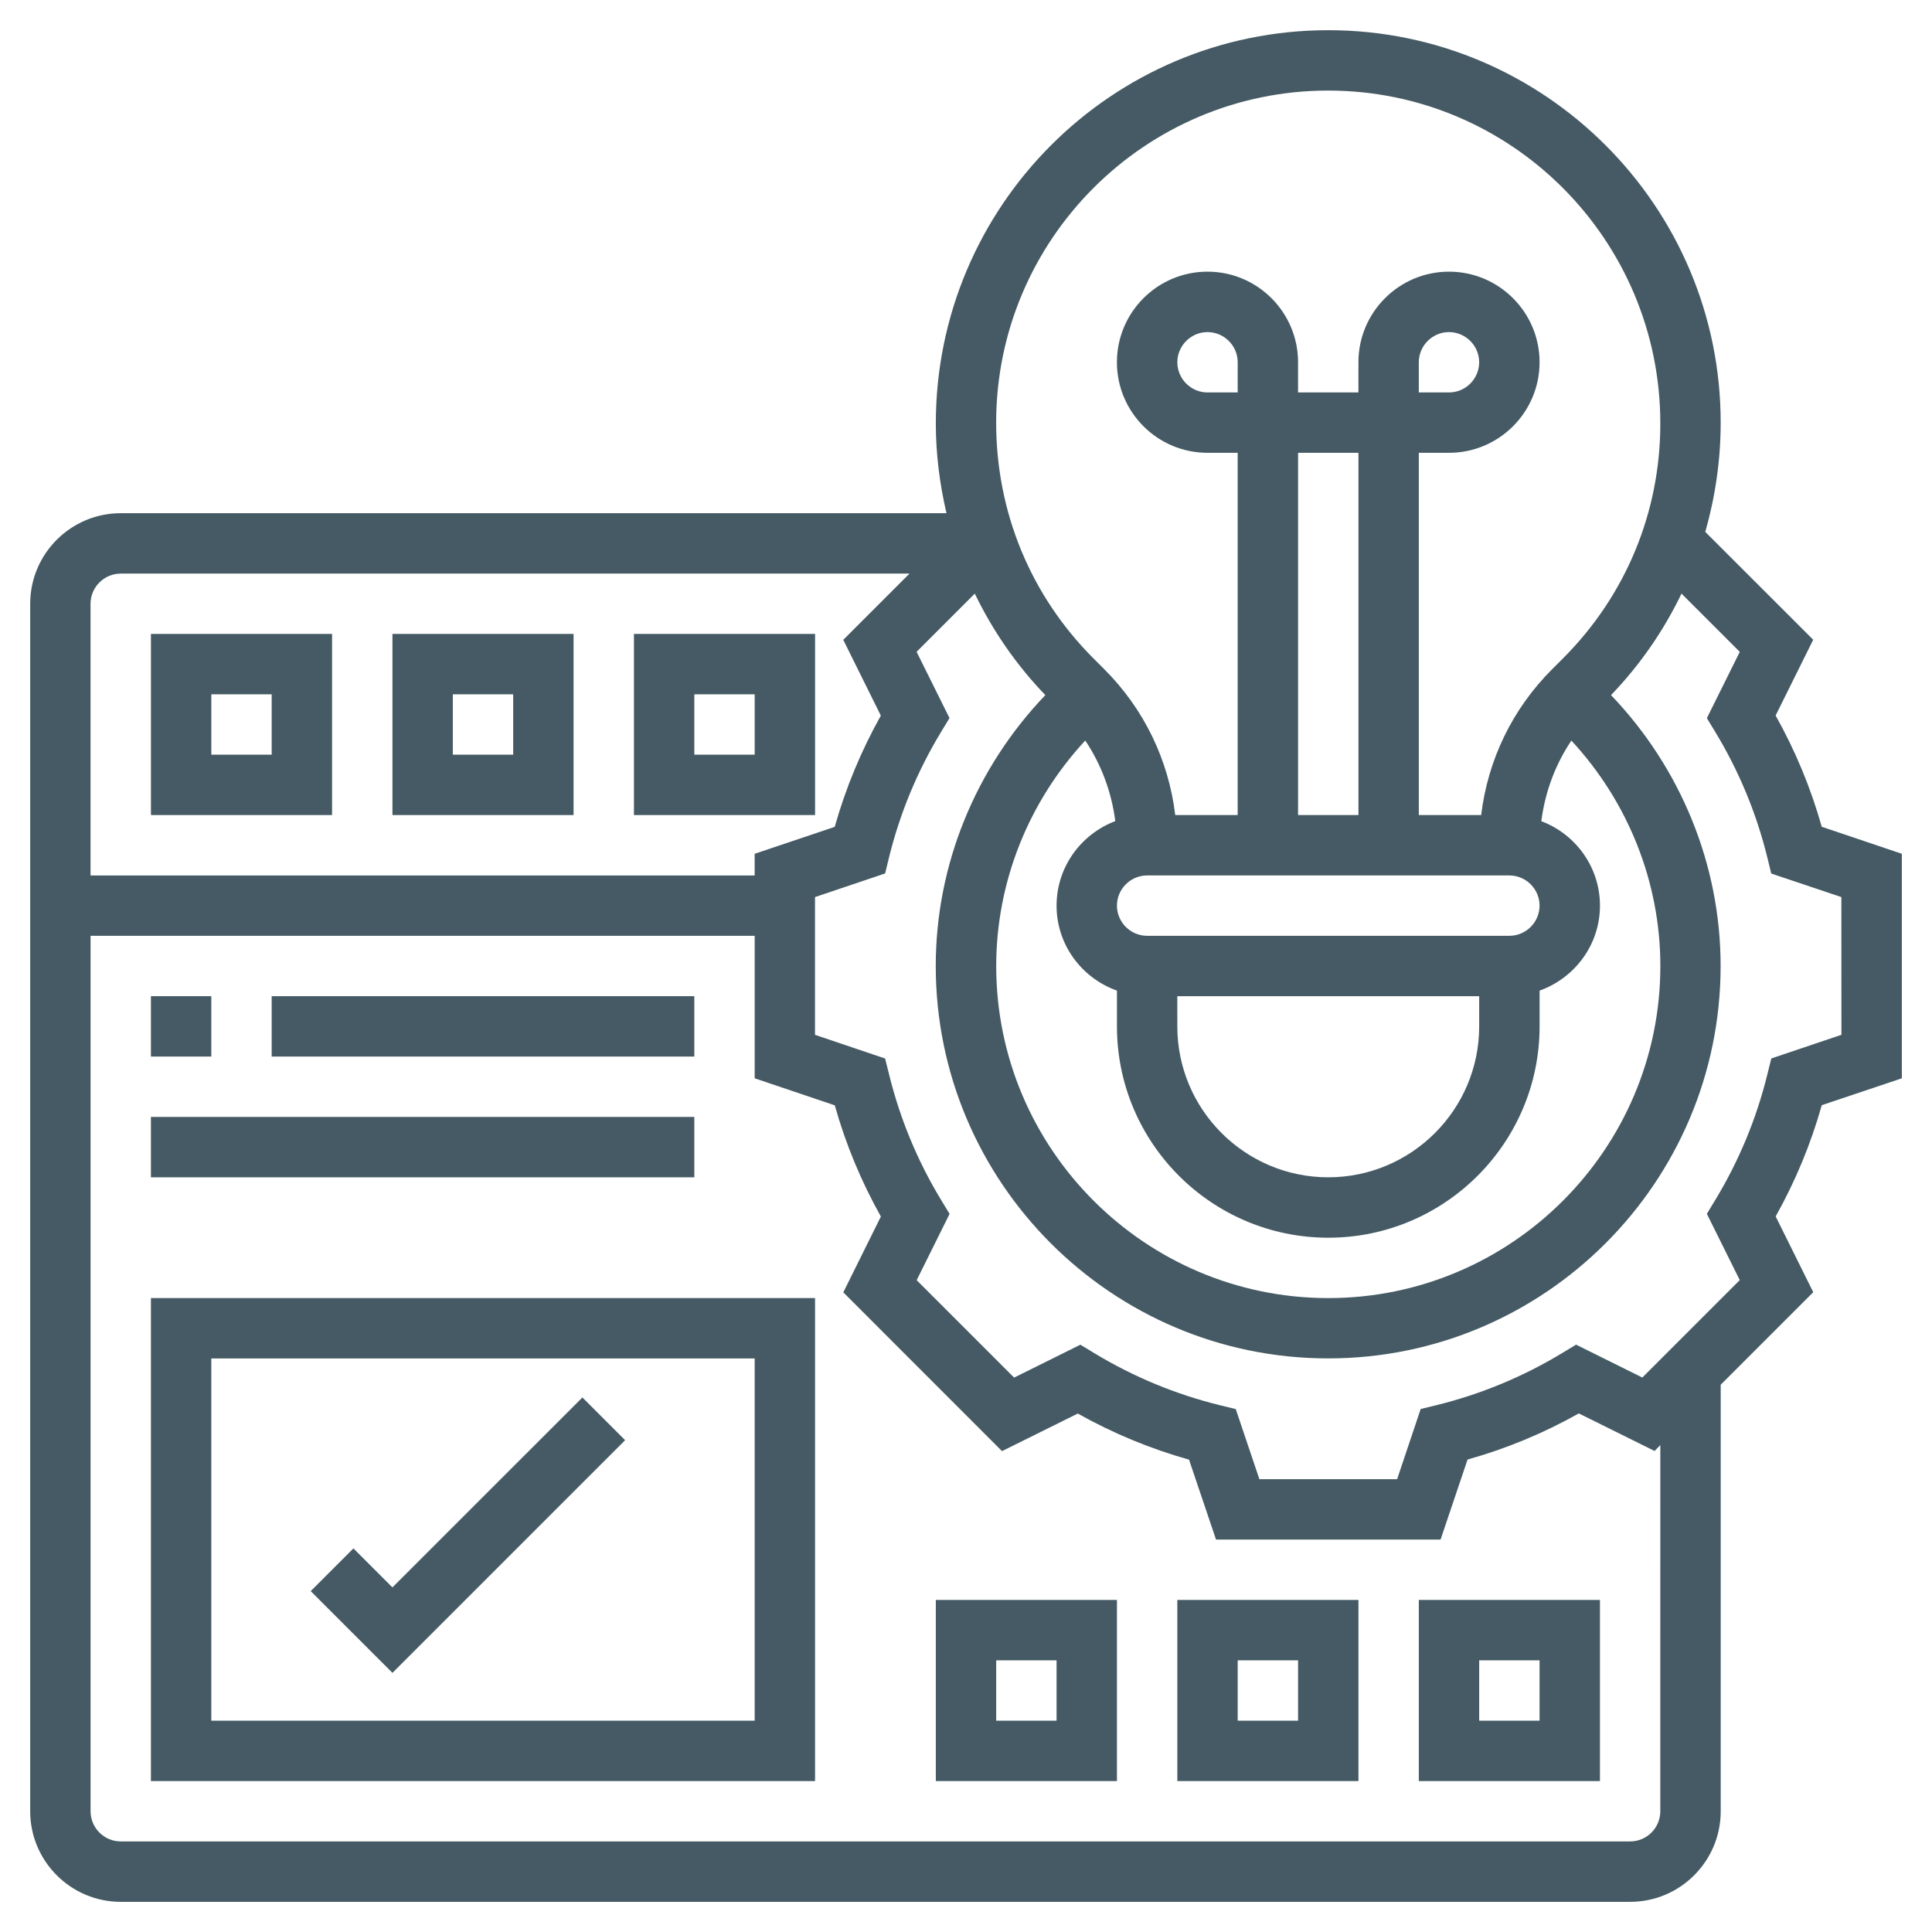 <?xml version="1.0" encoding="UTF-8"?>
<svg width="100pt" height="100pt" version="1.1" viewBox="0 0 100 100" xmlns="http://www.w3.org/2000/svg">
 <g fill="#455a64">
  <path d="m17.188 32.812h-9.375v9.375h9.375zm-3.125 6.25h-3.125v-3.125h3.125z"/>
  <path d="m29.688 32.812h-9.375v9.375h9.375zm-3.125 6.25h-3.125v-3.125h3.125z"/>
  <path d="m42.188 32.812h-9.375v9.375h9.375zm-3.125 6.25h-3.125v-3.125h3.125z"/>
  <path d="m7.812 92.188h34.375v-25h-34.375zm3.125-21.875h28.125v18.75h-28.125z"/>
  <path d="m20.312 82.164-2.019-2.019-2.211 2.211 4.231 4.231 12.043-12.043-2.211-2.211z"/>
  <path d="m7.812 51.562h3.125v3.125h-3.125z"/>
  <path d="m14.062 51.562h21.875v3.125h-21.875z"/>
  <path d="m7.812 57.812h28.125v3.125h-28.125z"/>
  <path d="m73.438 92.188h9.375v-9.375h-9.375zm3.125-6.25h3.125v3.125h-3.125z"/>
  <path d="m60.938 92.188h9.375v-9.375h-9.375zm3.125-6.25h3.125v3.125h-3.125z"/>
  <path d="m48.438 92.188h9.375v-9.375h-9.375zm3.125-6.25h3.125v3.125h-3.125z"/>
  <path d="m94.293 42.793c-0.566-2.008-1.367-3.938-2.387-5.758l1.945-3.922-5.586-5.582c0.516-1.812 0.797-3.711 0.797-5.656 0-11.199-9.113-20.312-20.312-20.312s-20.312 9.113-20.312 20.359c0 1.586 0.203 3.137 0.551 4.641h-42.738c-2.586 0-4.688 2.102-4.688 4.688v62.5c0 2.586 2.102 4.688 4.688 4.688h78.125c2.586 0 4.688-2.102 4.688-4.688v-22.078l4.789-4.789-1.945-3.922c1.02-1.82 1.82-3.75 2.387-5.758l4.144-1.391v-11.621zm-25.543-38.105c9.477 0 17.188 7.711 17.188 17.234 0 4.59-1.789 8.906-5.035 12.152l-0.57 0.57c-2.059 2.059-3.324 4.695-3.668 7.543h-3.227v-18.75h1.562c2.586 0 4.688-2.102 4.688-4.688s-2.102-4.688-4.688-4.688-4.688 2.102-4.688 4.688v1.562h-3.125v-1.562c0-2.586-2.102-4.688-4.688-4.688s-4.688 2.102-4.688 4.688 2.102 4.688 4.688 4.688h1.562v18.75h-3.231c-0.344-2.848-1.609-5.484-3.668-7.543l-0.57-0.57c-3.242-3.246-5.031-7.562-5.031-12.199 0-9.477 7.711-17.188 17.188-17.188zm-12.578 33.641c0.836 1.25 1.363 2.672 1.555 4.172-1.773 0.672-3.039 2.375-3.039 4.375 0 2.035 1.312 3.754 3.125 4.398v1.852c0 6.031 4.906 10.938 10.938 10.938s10.938-4.906 10.938-10.938v-1.852c1.812-0.648 3.125-2.367 3.125-4.398 0-2-1.266-3.703-3.035-4.371 0.191-1.5 0.715-2.922 1.555-4.172 2.938 3.168 4.606 7.332 4.606 11.668 0 9.477-7.711 17.188-17.188 17.188s-17.188-7.711-17.188-17.188c0-4.336 1.668-8.5 4.609-11.672zm7.891-18.016h-1.562c-0.859 0-1.562-0.703-1.562-1.562s0.703-1.562 1.562-1.562 1.562 0.703 1.562 1.562zm6.25 21.875h-3.125v-18.75h3.125zm7.812 3.125c0.859 0 1.562 0.703 1.562 1.562s-0.703 1.562-1.562 1.562h-18.75c-0.859 0-1.562-0.703-1.562-1.562s0.703-1.562 1.562-1.562zm-17.188 6.25h15.625v1.562c0 4.309-3.504 7.812-7.812 7.812s-7.812-3.504-7.812-7.812zm12.5-31.25v-1.562c0-0.859 0.703-1.562 1.562-1.562s1.562 0.703 1.562 1.562-0.703 1.562-1.562 1.562zm-67.188 9.375h40.828l-3.43 3.43 1.945 3.922c-1.02 1.82-1.82 3.75-2.387 5.758l-4.144 1.395v1.121h-34.375v-14.062c0-0.859 0.703-1.562 1.562-1.562zm79.688 64.062c0 0.863-0.703 1.562-1.562 1.562h-78.125c-0.859 0-1.562-0.699-1.562-1.562v-45.312h34.375v7.375l4.144 1.398c0.566 2.008 1.367 3.938 2.387 5.758l-1.945 3.922 8.215 8.219 3.922-1.945c1.82 1.023 3.75 1.82 5.758 2.387l1.398 4.137h11.621l1.398-4.144c2.008-0.562 3.938-1.363 5.758-2.387l3.922 1.945 0.297-0.305zm9.375-40.188-3.629 1.223-0.207 0.832c-0.562 2.285-1.465 4.461-2.684 6.477l-0.445 0.734 1.703 3.43-5.043 5.043-3.43-1.703-0.734 0.445c-2.016 1.219-4.195 2.121-6.477 2.684l-0.832 0.203-1.219 3.633h-7.129l-1.223-3.629-0.832-0.203c-2.281-0.562-4.461-1.465-6.477-2.684l-0.734-0.445-3.43 1.703-5.043-5.043 1.703-3.43-0.445-0.734c-1.219-2.012-2.121-4.191-2.684-6.477l-0.207-0.832-3.629-1.227v-7.129l3.629-1.223 0.203-0.832c0.562-2.285 1.465-4.461 2.684-6.477l0.445-0.734-1.703-3.43 3.012-3.012c0.922 1.91 2.141 3.684 3.652 5.254-3.609 3.769-5.672 8.785-5.672 14.02 0 11.199 9.113 20.312 20.312 20.312s20.312-9.113 20.312-20.312c0-5.234-2.062-10.25-5.672-14.02 1.508-1.57 2.727-3.34 3.648-5.254l3.016 3.016-1.703 3.43 0.445 0.734c1.219 2.012 2.121 4.191 2.684 6.477l0.203 0.832 3.629 1.219z"/>
 </g>
</svg>
